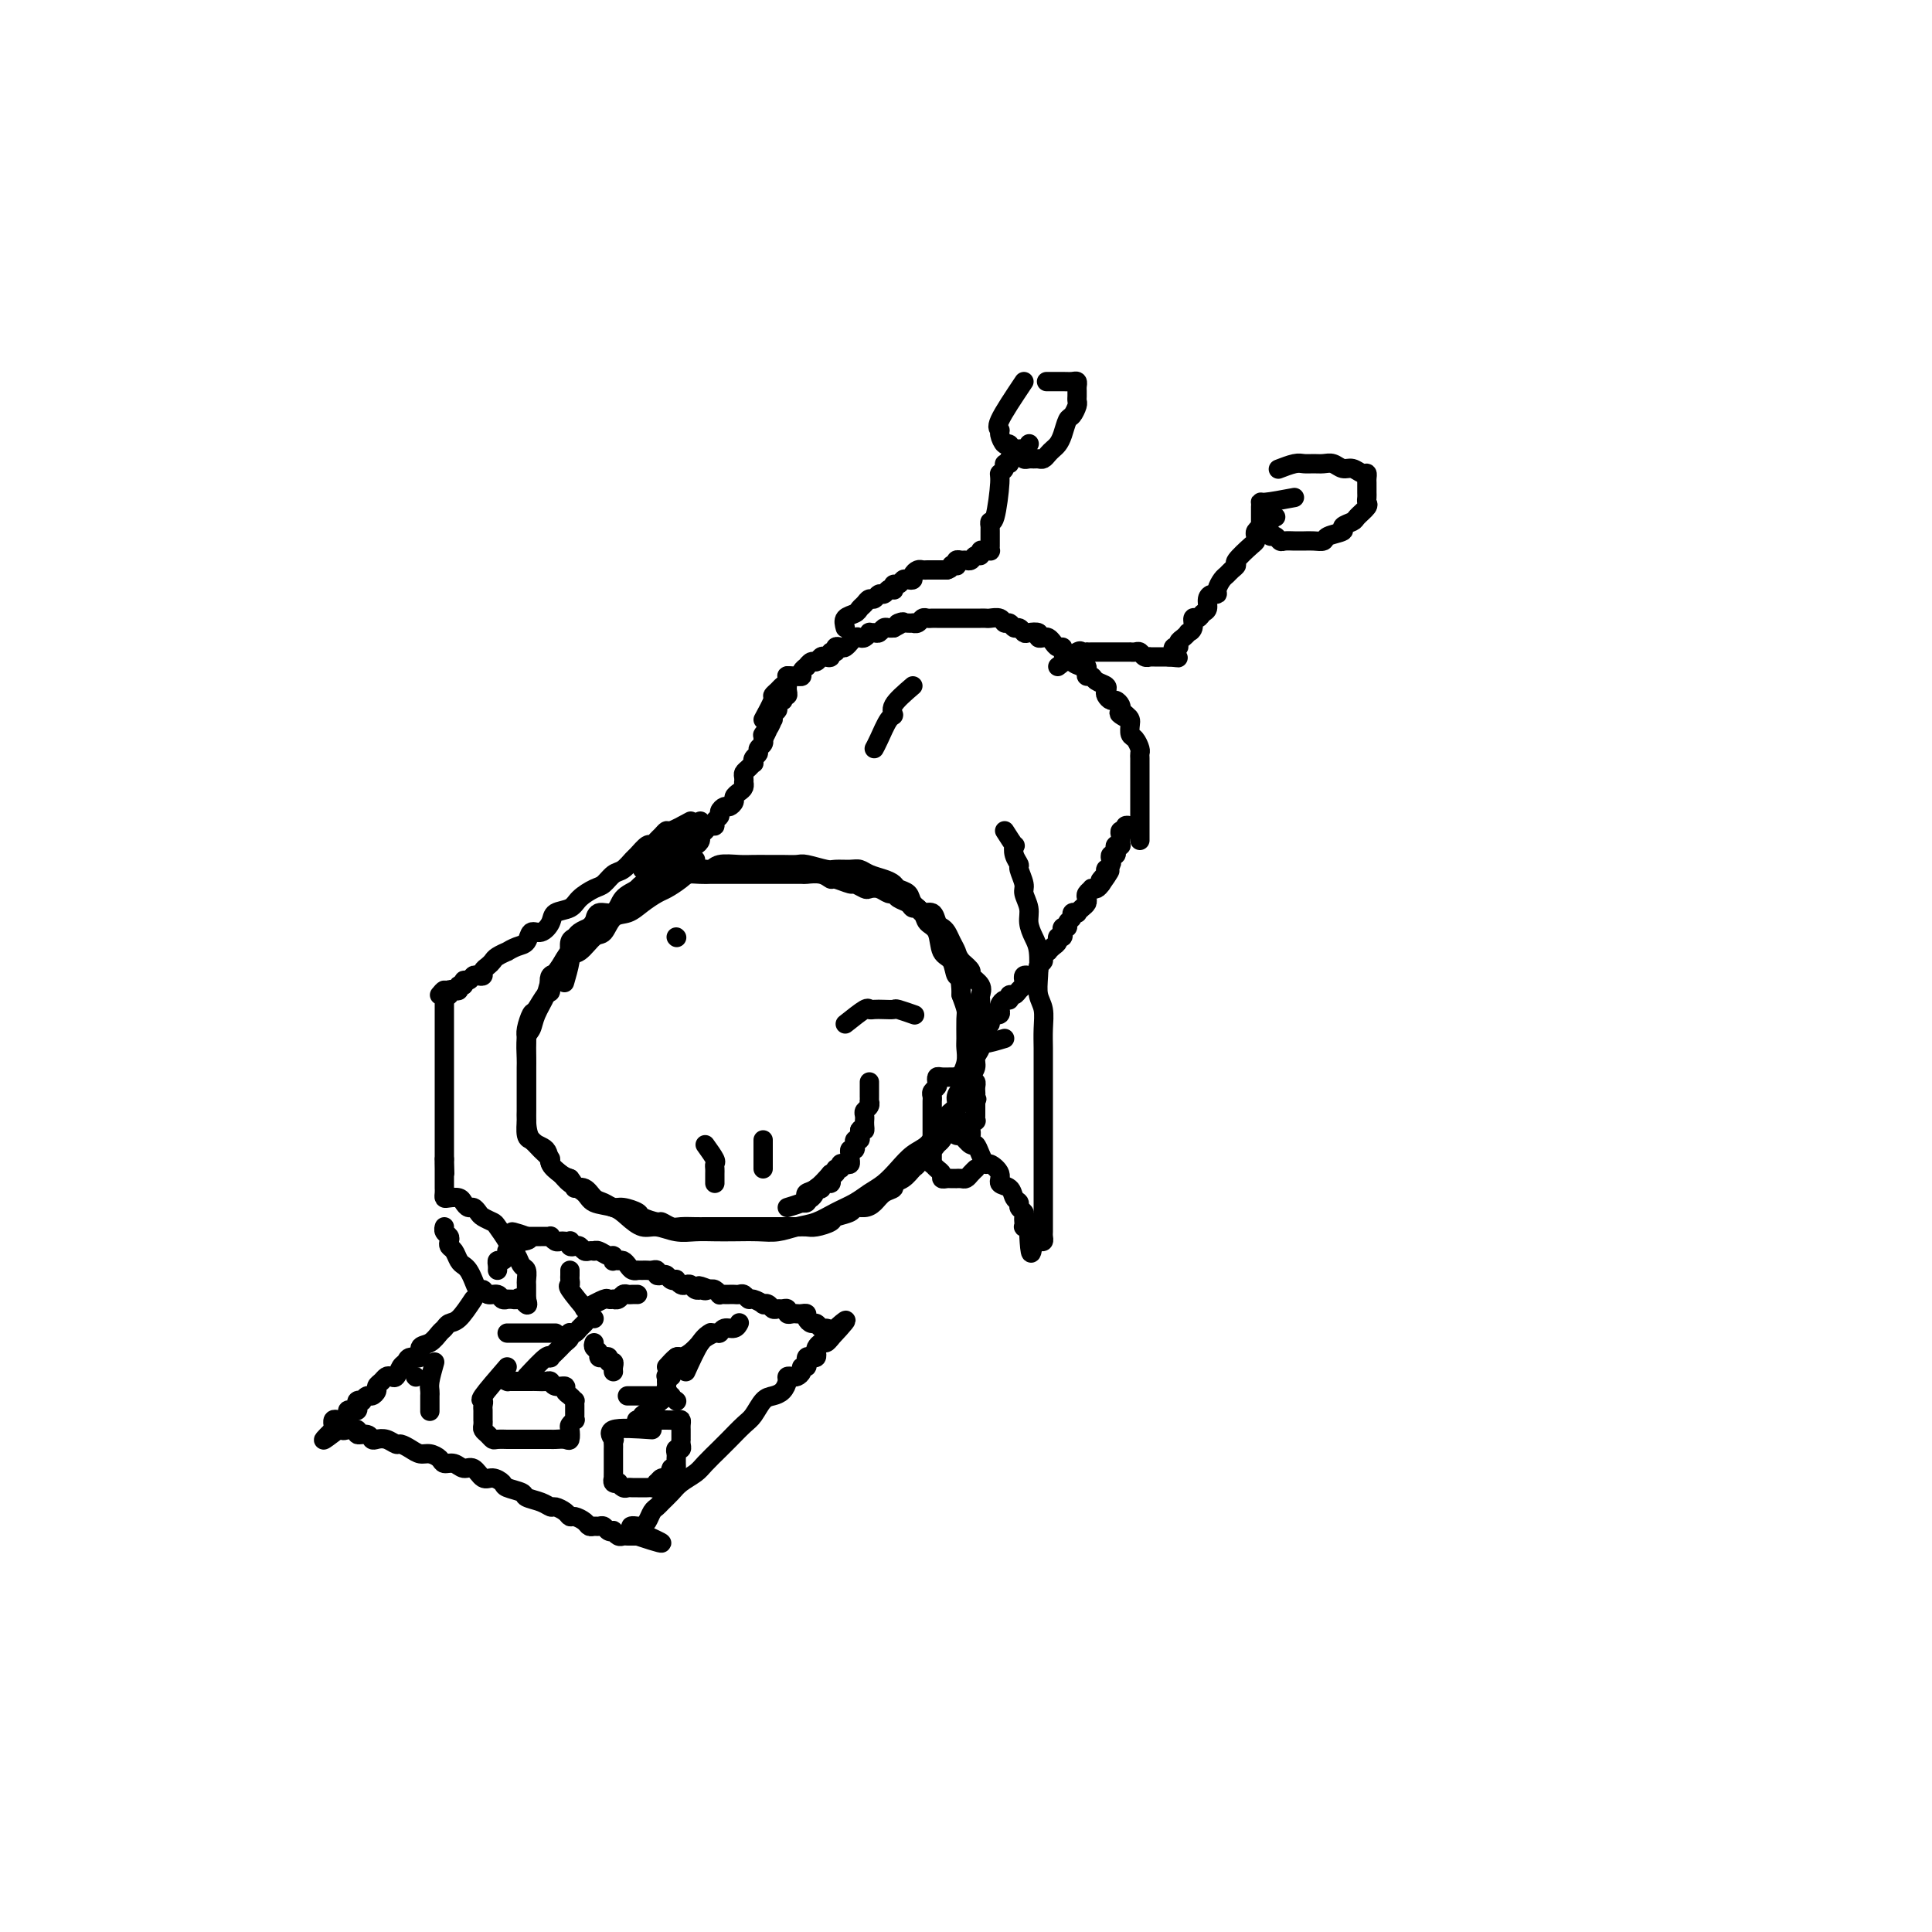 <svg viewBox='0 0 400 400' version='1.1' xmlns='http://www.w3.org/2000/svg' xmlns:xlink='http://www.w3.org/1999/xlink'><g fill='none' stroke='#000000' stroke-width='4' stroke-linecap='round' stroke-linejoin='round'><path d='M144,178c-2.360,0.893 -4.720,1.785 -6,2c-1.280,0.215 -1.482,-0.248 -2,0c-0.518,0.248 -1.354,1.206 -2,2c-0.646,0.794 -1.102,1.423 -2,2c-0.898,0.577 -2.236,1.102 -3,2c-0.764,0.898 -0.953,2.169 -2,3c-1.047,0.831 -2.953,1.223 -4,2c-1.047,0.777 -1.235,1.939 -2,3c-0.765,1.061 -2.107,2.020 -3,3c-0.893,0.980 -1.338,1.982 -2,3c-0.662,1.018 -1.540,2.052 -2,3c-0.460,0.948 -0.501,1.809 -1,3c-0.499,1.191 -1.454,2.713 -2,4c-0.546,1.287 -0.682,2.340 -1,3c-0.318,0.660 -0.817,0.928 -1,2c-0.183,1.072 -0.049,2.949 0,4c0.049,1.051 0.013,1.277 0,2c-0.013,0.723 -0.003,1.945 0,3c0.003,1.055 -0.003,1.944 0,3c0.003,1.056 0.013,2.279 0,3c-0.013,0.721 -0.050,0.942 0,2c0.050,1.058 0.186,2.955 1,4c0.814,1.045 2.305,1.238 3,2c0.695,0.762 0.593,2.092 1,3c0.407,0.908 1.323,1.394 2,2c0.677,0.606 1.115,1.331 2,2c0.885,0.669 2.218,1.283 3,2c0.782,0.717 1.013,1.536 2,2c0.987,0.464 2.732,0.573 4,1c1.268,0.427 2.061,1.172 3,2c0.939,0.828 2.025,1.738 3,2c0.975,0.262 1.837,-0.126 3,0c1.163,0.126 2.625,0.766 4,1c1.375,0.234 2.664,0.064 4,0c1.336,-0.064 2.720,-0.020 4,0c1.280,0.020 2.456,0.017 4,0c1.544,-0.017 3.455,-0.049 5,0c1.545,0.049 2.724,0.179 4,0c1.276,-0.179 2.648,-0.667 4,-1c1.352,-0.333 2.683,-0.511 4,-1c1.317,-0.489 2.621,-1.288 4,-2c1.379,-0.712 2.833,-1.335 4,-2c1.167,-0.665 2.045,-1.371 3,-2c0.955,-0.629 1.985,-1.183 3,-2c1.015,-0.817 2.015,-1.899 3,-3c0.985,-1.101 1.957,-2.220 3,-3c1.043,-0.780 2.159,-1.220 3,-2c0.841,-0.780 1.406,-1.900 2,-3c0.594,-1.100 1.216,-2.181 2,-3c0.784,-0.819 1.731,-1.377 2,-2c0.269,-0.623 -0.138,-1.312 0,-2c0.138,-0.688 0.822,-1.375 1,-2c0.178,-0.625 -0.149,-1.186 0,-2c0.149,-0.814 0.773,-1.880 1,-3c0.227,-1.120 0.058,-2.295 0,-3c-0.058,-0.705 -0.005,-0.942 0,-2c0.005,-1.058 -0.037,-2.939 0,-4c0.037,-1.061 0.153,-1.303 0,-2c-0.153,-0.697 -0.577,-1.848 -1,-3'/><path d='M199,206c-0.041,-4.299 -0.645,-3.546 -1,-4c-0.355,-0.454 -0.461,-2.113 -1,-3c-0.539,-0.887 -1.510,-1.000 -2,-2c-0.490,-1.000 -0.497,-2.888 -1,-4c-0.503,-1.112 -1.501,-1.450 -2,-2c-0.499,-0.550 -0.500,-1.313 -1,-2c-0.500,-0.687 -1.498,-1.297 -2,-2c-0.502,-0.703 -0.508,-1.497 -1,-2c-0.492,-0.503 -1.469,-0.713 -2,-1c-0.531,-0.287 -0.616,-0.651 -1,-1c-0.384,-0.349 -1.066,-0.682 -2,-1c-0.934,-0.318 -2.121,-0.620 -3,-1c-0.879,-0.380 -1.451,-0.838 -2,-1c-0.549,-0.162 -1.077,-0.029 -2,0c-0.923,0.029 -2.242,-0.045 -3,0c-0.758,0.045 -0.954,0.208 -2,0c-1.046,-0.208 -2.941,-0.788 -4,-1c-1.059,-0.212 -1.283,-0.057 -2,0c-0.717,0.057 -1.929,0.014 -3,0c-1.071,-0.014 -2.001,0.000 -3,0c-0.999,-0.000 -2.066,-0.016 -3,0c-0.934,0.016 -1.733,0.062 -3,0c-1.267,-0.062 -3.001,-0.234 -4,0c-0.999,0.234 -1.264,0.874 -2,1c-0.736,0.126 -1.943,-0.262 -3,0c-1.057,0.262 -1.962,1.174 -3,2c-1.038,0.826 -2.207,1.567 -3,2c-0.793,0.433 -1.210,0.558 -2,1c-0.790,0.442 -1.954,1.201 -3,2c-1.046,0.799 -1.974,1.637 -3,2c-1.026,0.363 -2.149,0.252 -3,1c-0.851,0.748 -1.430,2.355 -2,3c-0.570,0.645 -1.131,0.328 -2,1c-0.869,0.672 -2.047,2.335 -3,3c-0.953,0.665 -1.683,0.333 -2,1c-0.317,0.667 -0.221,2.333 -1,3c-0.779,0.667 -2.432,0.334 -3,1c-0.568,0.666 -0.051,2.332 0,3c0.051,0.668 -0.365,0.339 -1,1c-0.635,0.661 -1.491,2.313 -2,3c-0.509,0.687 -0.672,0.411 -1,1c-0.328,0.589 -0.820,2.045 -1,3c-0.180,0.955 -0.048,1.411 0,2c0.048,0.589 0.013,1.312 0,2c-0.013,0.688 -0.003,1.340 0,2c0.003,0.660 0.001,1.328 0,2c-0.001,0.672 -0.000,1.348 0,2c0.000,0.652 -0.000,1.279 0,2c0.000,0.721 0.000,1.535 0,2c-0.000,0.465 -0.001,0.580 0,1c0.001,0.420 0.003,1.145 0,2c-0.003,0.855 -0.013,1.839 0,2c0.013,0.161 0.048,-0.500 0,0c-0.048,0.500 -0.181,2.162 0,3c0.181,0.838 0.674,0.854 1,1c0.326,0.146 0.486,0.424 1,1c0.514,0.576 1.384,1.450 2,2c0.616,0.550 0.980,0.776 1,1c0.020,0.224 -0.302,0.445 0,1c0.302,0.555 1.229,1.444 2,2c0.771,0.556 1.385,0.778 2,1'/><path d='M118,244c1.523,1.875 0.831,2.061 1,2c0.169,-0.061 1.199,-0.371 2,0c0.801,0.371 1.375,1.423 2,2c0.625,0.577 1.303,0.679 2,1c0.697,0.321 1.413,0.861 2,1c0.587,0.139 1.045,-0.121 2,0c0.955,0.121 2.406,0.625 3,1c0.594,0.375 0.332,0.622 1,1c0.668,0.378 2.266,0.886 3,1c0.734,0.114 0.606,-0.166 1,0c0.394,0.166 1.312,0.776 2,1c0.688,0.224 1.146,0.060 2,0c0.854,-0.060 2.105,-0.016 3,0c0.895,0.016 1.433,0.004 2,0c0.567,-0.004 1.162,-0.001 2,0c0.838,0.001 1.919,0.000 3,0c1.081,-0.000 2.162,-0.000 3,0c0.838,0.000 1.432,0.000 2,0c0.568,-0.000 1.111,-0.000 2,0c0.889,0.000 2.124,0.001 3,0c0.876,-0.001 1.395,-0.003 2,0c0.605,0.003 1.298,0.012 2,0c0.702,-0.012 1.414,-0.044 2,0c0.586,0.044 1.045,0.166 2,0c0.955,-0.166 2.405,-0.618 3,-1c0.595,-0.382 0.333,-0.693 1,-1c0.667,-0.307 2.261,-0.611 3,-1c0.739,-0.389 0.623,-0.864 1,-1c0.377,-0.136 1.248,0.065 2,0c0.752,-0.065 1.384,-0.398 2,-1c0.616,-0.602 1.215,-1.475 2,-2c0.785,-0.525 1.755,-0.703 2,-1c0.245,-0.297 -0.234,-0.713 0,-1c0.234,-0.287 1.180,-0.444 2,-1c0.820,-0.556 1.515,-1.511 2,-2c0.485,-0.489 0.760,-0.512 1,-1c0.240,-0.488 0.446,-1.443 1,-2c0.554,-0.557 1.458,-0.718 2,-1c0.542,-0.282 0.724,-0.687 1,-1c0.276,-0.313 0.648,-0.534 1,-1c0.352,-0.466 0.686,-1.175 1,-2c0.314,-0.825 0.609,-1.764 1,-2c0.391,-0.236 0.879,0.232 1,0c0.121,-0.232 -0.126,-1.164 0,-2c0.126,-0.836 0.626,-1.575 1,-2c0.374,-0.425 0.621,-0.537 1,-1c0.379,-0.463 0.890,-1.278 1,-2c0.110,-0.722 -0.181,-1.349 0,-2c0.181,-0.651 0.833,-1.324 1,-2c0.167,-0.676 -0.151,-1.354 0,-2c0.151,-0.646 0.773,-1.261 1,-2c0.227,-0.739 0.061,-1.602 0,-2c-0.061,-0.398 -0.017,-0.329 0,-1c0.017,-0.671 0.007,-2.080 0,-3c-0.007,-0.920 -0.010,-1.350 0,-2c0.010,-0.650 0.032,-1.521 0,-2c-0.032,-0.479 -0.119,-0.565 0,-1c0.119,-0.435 0.444,-1.220 0,-2c-0.444,-0.780 -1.658,-1.556 -2,-2c-0.342,-0.444 0.188,-0.555 0,-1c-0.188,-0.445 -1.094,-1.222 -2,-2'/><path d='M199,199c-0.798,-1.134 -0.791,-1.468 -1,-2c-0.209,-0.532 -0.632,-1.261 -1,-2c-0.368,-0.739 -0.680,-1.489 -1,-2c-0.320,-0.511 -0.649,-0.782 -1,-1c-0.351,-0.218 -0.724,-0.383 -1,-1c-0.276,-0.617 -0.454,-1.685 -1,-2c-0.546,-0.315 -1.459,0.123 -2,0c-0.541,-0.123 -0.708,-0.808 -1,-1c-0.292,-0.192 -0.707,0.107 -1,0c-0.293,-0.107 -0.462,-0.621 -1,-1c-0.538,-0.379 -1.443,-0.624 -2,-1c-0.557,-0.376 -0.764,-0.884 -1,-1c-0.236,-0.116 -0.501,0.161 -1,0c-0.499,-0.161 -1.231,-0.760 -2,-1c-0.769,-0.240 -1.576,-0.121 -2,0c-0.424,0.121 -0.466,0.244 -1,0c-0.534,-0.244 -1.559,-0.854 -2,-1c-0.441,-0.146 -0.297,0.171 -1,0c-0.703,-0.171 -2.252,-0.830 -3,-1c-0.748,-0.170 -0.695,0.151 -1,0c-0.305,-0.151 -0.968,-0.772 -2,-1c-1.032,-0.228 -2.434,-0.061 -3,0c-0.566,0.061 -0.297,0.016 -1,0c-0.703,-0.016 -2.377,-0.004 -3,0c-0.623,0.004 -0.196,0.001 -1,0c-0.804,-0.001 -2.838,-0.000 -4,0c-1.162,0.000 -1.452,0.000 -2,0c-0.548,-0.000 -1.353,0.000 -2,0c-0.647,-0.000 -1.136,-0.001 -2,0c-0.864,0.001 -2.103,0.003 -3,0c-0.897,-0.003 -1.453,-0.012 -2,0c-0.547,0.012 -1.086,0.046 -2,0c-0.914,-0.046 -2.202,-0.172 -3,0c-0.798,0.172 -1.106,0.642 -2,1c-0.894,0.358 -2.375,0.605 -3,1c-0.625,0.395 -0.393,0.937 -1,1c-0.607,0.063 -2.054,-0.353 -3,0c-0.946,0.353 -1.391,1.474 -2,2c-0.609,0.526 -1.380,0.455 -2,1c-0.620,0.545 -1.087,1.704 -2,2c-0.913,0.296 -2.272,-0.271 -3,0c-0.728,0.271 -0.826,1.381 -1,2c-0.174,0.619 -0.425,0.748 -1,1c-0.575,0.252 -1.475,0.627 -2,1c-0.525,0.373 -0.676,0.745 -1,1c-0.324,0.255 -0.823,0.395 -1,1c-0.177,0.605 -0.034,1.676 0,2c0.034,0.324 -0.043,-0.099 0,0c0.043,0.099 0.204,0.719 0,2c-0.204,1.281 -0.773,3.223 -1,4c-0.227,0.777 -0.114,0.388 0,0'/><path d='M158,236c0.000,2.000 0.000,4.000 0,5c0.000,1.000 0.000,1.000 0,1c0.000,0.000 0.000,0.000 0,0'/><path d='M146,237c0.845,1.179 1.691,2.357 2,3c0.309,0.643 0.083,0.750 0,1c-0.083,0.250 -0.022,0.641 0,1c0.022,0.359 0.006,0.684 0,1c-0.006,0.316 -0.002,0.624 0,1c0.002,0.376 0.000,0.822 0,1c-0.000,0.178 -0.000,0.089 0,0'/><path d='M163,250c2.032,-0.621 4.064,-1.242 5,-2c0.936,-0.758 0.776,-1.652 1,-2c0.224,-0.348 0.831,-0.148 1,0c0.169,0.148 -0.099,0.246 0,0c0.099,-0.246 0.567,-0.835 1,-1c0.433,-0.165 0.833,0.095 1,0c0.167,-0.095 0.101,-0.546 0,-1c-0.101,-0.454 -0.238,-0.910 0,-1c0.238,-0.090 0.851,0.186 1,0c0.149,-0.186 -0.167,-0.834 0,-1c0.167,-0.166 0.815,0.149 1,0c0.185,-0.149 -0.094,-0.760 0,-1c0.094,-0.240 0.560,-0.107 1,0c0.440,0.107 0.854,0.187 1,0c0.146,-0.187 0.025,-0.643 0,-1c-0.025,-0.357 0.046,-0.616 0,-1c-0.046,-0.384 -0.210,-0.891 0,-1c0.210,-0.109 0.792,0.182 1,0c0.208,-0.182 0.042,-0.836 0,-1c-0.042,-0.164 0.041,0.163 0,0c-0.041,-0.163 -0.207,-0.817 0,-1c0.207,-0.183 0.786,0.105 1,0c0.214,-0.105 0.061,-0.601 0,-1c-0.061,-0.399 -0.031,-0.699 0,-1'/><path d='M178,234c0.536,-0.885 0.876,-0.096 1,0c0.124,0.096 0.032,-0.499 0,-1c-0.032,-0.501 -0.005,-0.907 0,-1c0.005,-0.093 -0.013,0.129 0,0c0.013,-0.129 0.056,-0.608 0,-1c-0.056,-0.392 -0.211,-0.696 0,-1c0.211,-0.304 0.789,-0.606 1,-1c0.211,-0.394 0.057,-0.879 0,-1c-0.057,-0.121 -0.015,0.121 0,0c0.015,-0.121 0.004,-0.607 0,-1c-0.004,-0.393 -0.001,-0.693 0,-1c0.001,-0.307 0.000,-0.621 0,-1c-0.000,-0.379 -0.000,-0.823 0,-1c0.000,-0.177 0.000,-0.089 0,0'/><path d='M175,212c1.596,-1.268 3.191,-2.536 4,-3c0.809,-0.464 0.830,-0.125 1,0c0.170,0.125 0.487,0.037 1,0c0.513,-0.037 1.220,-0.024 2,0c0.780,0.024 1.632,0.058 2,0c0.368,-0.058 0.253,-0.208 1,0c0.747,0.208 2.356,0.774 3,1c0.644,0.226 0.322,0.113 0,0'/><path d='M127,189c2.130,-2.137 4.260,-4.274 5,-5c0.740,-0.726 0.091,-0.041 0,0c-0.091,0.041 0.375,-0.563 1,-1c0.625,-0.437 1.410,-0.709 2,-1c0.590,-0.291 0.984,-0.603 1,-1c0.016,-0.397 -0.347,-0.880 0,-1c0.347,-0.120 1.402,0.123 2,0c0.598,-0.123 0.738,-0.611 1,-1c0.262,-0.389 0.647,-0.678 1,-1c0.353,-0.322 0.673,-0.678 1,-1c0.327,-0.322 0.661,-0.611 1,-1c0.339,-0.389 0.682,-0.877 1,-1c0.318,-0.123 0.610,0.121 1,0c0.390,-0.121 0.879,-0.606 1,-1c0.121,-0.394 -0.126,-0.697 0,-1c0.126,-0.303 0.626,-0.606 1,-1c0.374,-0.394 0.621,-0.879 1,-1c0.379,-0.121 0.889,0.121 1,0c0.111,-0.121 -0.178,-0.606 0,-1c0.178,-0.394 0.822,-0.697 1,-1c0.178,-0.303 -0.111,-0.606 0,-1c0.111,-0.394 0.621,-0.879 1,-1c0.379,-0.121 0.627,0.123 1,0c0.373,-0.123 0.870,-0.611 1,-1c0.130,-0.389 -0.109,-0.678 0,-1c0.109,-0.322 0.565,-0.678 1,-1c0.435,-0.322 0.848,-0.611 1,-1c0.152,-0.389 0.044,-0.877 0,-1c-0.044,-0.123 -0.022,0.121 0,0c0.022,-0.121 0.045,-0.606 0,-1c-0.045,-0.394 -0.157,-0.697 0,-1c0.157,-0.303 0.582,-0.606 1,-1c0.418,-0.394 0.829,-0.879 1,-1c0.171,-0.121 0.102,0.123 0,0c-0.102,-0.123 -0.238,-0.611 0,-1c0.238,-0.389 0.848,-0.679 1,-1c0.152,-0.321 -0.155,-0.674 0,-1c0.155,-0.326 0.773,-0.626 1,-1c0.227,-0.374 0.065,-0.821 0,-1c-0.065,-0.179 -0.032,-0.089 0,0'/><path d='M158,153c1.966,-3.448 0.382,-1.568 0,-1c-0.382,0.568 0.438,-0.177 1,-1c0.562,-0.823 0.868,-1.726 1,-2c0.132,-0.274 0.092,0.080 0,0c-0.092,-0.080 -0.235,-0.595 0,-1c0.235,-0.405 0.846,-0.701 1,-1c0.154,-0.299 -0.151,-0.601 0,-1c0.151,-0.399 0.758,-0.894 1,-1c0.242,-0.106 0.117,0.178 0,0c-0.117,-0.178 -0.228,-0.817 0,-1c0.228,-0.183 0.793,0.092 1,0c0.207,-0.092 0.056,-0.550 0,-1c-0.056,-0.450 -0.016,-0.891 0,-1c0.016,-0.109 0.007,0.114 0,0c-0.007,-0.114 -0.012,-0.567 0,-1c0.012,-0.433 0.042,-0.848 0,-1c-0.042,-0.152 -0.156,-0.041 0,0c0.156,0.041 0.580,0.011 1,0c0.420,-0.011 0.834,-0.003 1,0c0.166,0.003 0.083,0.002 0,0'/><path d='M208,215c-1.667,0.500 -3.333,1.000 -4,1c-0.667,0.000 -0.333,-0.500 0,-1'/><path d='M204,215c-0.623,0.048 -0.182,0.168 0,0c0.182,-0.168 0.105,-0.623 0,-1c-0.105,-0.377 -0.239,-0.676 0,-1c0.239,-0.324 0.853,-0.675 1,-1c0.147,-0.325 -0.171,-0.626 0,-1c0.171,-0.374 0.830,-0.821 1,-1c0.170,-0.179 -0.148,-0.091 0,0c0.148,0.091 0.762,0.183 1,0c0.238,-0.183 0.102,-0.641 0,-1c-0.102,-0.359 -0.168,-0.617 0,-1c0.168,-0.383 0.570,-0.890 1,-1c0.430,-0.110 0.890,0.178 1,0c0.110,-0.178 -0.128,-0.821 0,-1c0.128,-0.179 0.622,0.106 1,0c0.378,-0.106 0.640,-0.603 1,-1c0.360,-0.397 0.817,-0.694 1,-1c0.183,-0.306 0.092,-0.621 0,-1c-0.092,-0.379 -0.183,-0.823 0,-1c0.183,-0.177 0.642,-0.089 1,0c0.358,0.089 0.617,0.179 1,0c0.383,-0.179 0.891,-0.626 1,-1c0.109,-0.374 -0.182,-0.674 0,-1c0.182,-0.326 0.836,-0.679 1,-1c0.164,-0.321 -0.162,-0.611 0,-1c0.162,-0.389 0.813,-0.879 1,-1c0.187,-0.121 -0.090,0.126 0,0c0.090,-0.126 0.546,-0.626 1,-1c0.454,-0.374 0.907,-0.621 1,-1c0.093,-0.379 -0.172,-0.890 0,-1c0.172,-0.110 0.782,0.182 1,0c0.218,-0.182 0.043,-0.836 0,-1c-0.043,-0.164 0.045,0.164 0,0c-0.045,-0.164 -0.223,-0.818 0,-1c0.223,-0.182 0.848,0.109 1,0c0.152,-0.109 -0.170,-0.617 0,-1c0.170,-0.383 0.833,-0.642 1,-1c0.167,-0.358 -0.162,-0.817 0,-1c0.162,-0.183 0.814,-0.091 1,0c0.186,0.091 -0.095,0.179 0,0c0.095,-0.179 0.565,-0.626 1,-1c0.435,-0.374 0.834,-0.675 1,-1c0.166,-0.325 0.100,-0.675 0,-1c-0.100,-0.325 -0.234,-0.626 0,-1c0.234,-0.374 0.836,-0.822 1,-1c0.164,-0.178 -0.110,-0.086 0,0c0.110,0.086 0.603,0.168 1,0c0.397,-0.168 0.699,-0.584 1,-1'/><path d='M228,183c3.652,-5.132 0.781,-1.963 0,-1c-0.781,0.963 0.526,-0.281 1,-1c0.474,-0.719 0.113,-0.913 0,-1c-0.113,-0.087 0.021,-0.066 0,0c-0.021,0.066 -0.198,0.176 0,0c0.198,-0.176 0.771,-0.638 1,-1c0.229,-0.362 0.113,-0.622 0,-1c-0.113,-0.378 -0.223,-0.872 0,-1c0.223,-0.128 0.778,0.110 1,0c0.222,-0.110 0.112,-0.568 0,-1c-0.112,-0.432 -0.226,-0.836 0,-1c0.226,-0.164 0.791,-0.086 1,0c0.209,0.086 0.060,0.182 0,0c-0.060,-0.182 -0.031,-0.641 0,-1c0.031,-0.359 0.065,-0.618 0,-1c-0.065,-0.382 -0.227,-0.887 0,-1c0.227,-0.113 0.844,0.166 1,0c0.156,-0.166 -0.150,-0.775 0,-1c0.150,-0.225 0.757,-0.064 1,0c0.243,0.064 0.121,0.032 0,0'/><path d='M158,149c0.870,-1.601 1.740,-3.202 2,-4c0.260,-0.798 -0.089,-0.792 0,-1c0.089,-0.208 0.615,-0.630 1,-1c0.385,-0.370 0.628,-0.688 1,-1c0.372,-0.312 0.874,-0.619 1,-1c0.126,-0.381 -0.125,-0.837 0,-1c0.125,-0.163 0.626,-0.034 1,0c0.374,0.034 0.621,-0.028 1,0c0.379,0.028 0.889,0.147 1,0c0.111,-0.147 -0.178,-0.560 0,-1c0.178,-0.440 0.821,-0.906 1,-1c0.179,-0.094 -0.107,0.185 0,0c0.107,-0.185 0.607,-0.833 1,-1c0.393,-0.167 0.679,0.147 1,0c0.321,-0.147 0.679,-0.756 1,-1c0.321,-0.244 0.607,-0.122 1,0c0.393,0.122 0.893,0.243 1,0c0.107,-0.243 -0.179,-0.849 0,-1c0.179,-0.151 0.822,0.152 1,0c0.178,-0.152 -0.111,-0.758 0,-1c0.111,-0.242 0.621,-0.121 1,0c0.379,0.121 0.626,0.242 1,0c0.374,-0.242 0.873,-0.849 1,-1c0.127,-0.151 -0.120,0.152 0,0c0.120,-0.152 0.606,-0.759 1,-1c0.394,-0.241 0.697,-0.118 1,0c0.303,0.118 0.606,0.229 1,0c0.394,-0.229 0.879,-0.797 1,-1c0.121,-0.203 -0.123,-0.040 0,0c0.123,0.040 0.611,-0.042 1,0c0.389,0.042 0.679,0.207 1,0c0.321,-0.207 0.674,-0.788 1,-1c0.326,-0.212 0.626,-0.057 1,0c0.374,0.057 0.821,0.016 1,0c0.179,-0.016 0.089,-0.008 0,0'/><path d='M185,130c3.426,-1.774 1.492,-1.208 1,-1c-0.492,0.208 0.460,0.057 1,0c0.540,-0.057 0.670,-0.019 1,0c0.330,0.019 0.862,0.019 1,0c0.138,-0.019 -0.118,-0.058 0,0c0.118,0.058 0.610,0.212 1,0c0.390,-0.212 0.678,-0.789 1,-1c0.322,-0.211 0.678,-0.057 1,0c0.322,0.057 0.611,0.015 1,0c0.389,-0.015 0.877,-0.004 1,0c0.123,0.004 -0.121,0.001 0,0c0.121,-0.001 0.606,-0.000 1,0c0.394,0.000 0.697,0.000 1,0c0.303,-0.000 0.606,-0.000 1,0c0.394,0.000 0.879,0.000 1,0c0.121,-0.000 -0.123,0.000 0,0c0.123,-0.000 0.611,-0.000 1,0c0.389,0.000 0.678,0.000 1,0c0.322,-0.000 0.678,-0.000 1,0c0.322,0.000 0.610,0.000 1,0c0.390,-0.000 0.882,-0.001 1,0c0.118,0.001 -0.137,0.004 0,0c0.137,-0.004 0.667,-0.016 1,0c0.333,0.016 0.471,0.061 1,0c0.529,-0.061 1.451,-0.228 2,0c0.549,0.228 0.725,0.849 1,1c0.275,0.151 0.650,-0.170 1,0c0.350,0.170 0.676,0.829 1,1c0.324,0.171 0.646,-0.147 1,0c0.354,0.147 0.739,0.757 1,1c0.261,0.243 0.399,0.117 1,0c0.601,-0.117 1.667,-0.225 2,0c0.333,0.225 -0.066,0.782 0,1c0.066,0.218 0.596,0.096 1,0c0.404,-0.096 0.682,-0.167 1,0c0.318,0.167 0.676,0.570 1,1c0.324,0.430 0.613,0.885 1,1c0.387,0.115 0.873,-0.110 1,0c0.127,0.110 -0.103,0.555 0,1c0.103,0.445 0.539,0.889 1,1c0.461,0.111 0.947,-0.111 1,0c0.053,0.111 -0.326,0.556 0,1c0.326,0.444 1.359,0.889 2,1c0.641,0.111 0.892,-0.111 1,0c0.108,0.111 0.075,0.554 0,1c-0.075,0.446 -0.192,0.893 0,1c0.192,0.107 0.692,-0.126 1,0c0.308,0.126 0.425,0.612 1,1c0.575,0.388 1.607,0.677 2,1c0.393,0.323 0.148,0.678 0,1c-0.148,0.322 -0.197,0.611 0,1c0.197,0.389 0.640,0.877 1,1c0.360,0.123 0.635,-0.121 1,0c0.365,0.121 0.818,0.606 1,1c0.182,0.394 0.091,0.697 0,1'/><path d='M232,147c3.823,3.180 0.880,1.630 0,1c-0.880,-0.630 0.303,-0.338 1,0c0.697,0.338 0.909,0.724 1,1c0.091,0.276 0.063,0.441 0,1c-0.063,0.559 -0.160,1.511 0,2c0.160,0.489 0.579,0.513 1,1c0.421,0.487 0.845,1.436 1,2c0.155,0.564 0.042,0.743 0,1c-0.042,0.257 -0.011,0.592 0,1c0.011,0.408 0.003,0.888 0,1c-0.003,0.112 -0.001,-0.142 0,0c0.001,0.142 0.000,0.682 0,1c-0.000,0.318 -0.000,0.414 0,1c0.000,0.586 0.000,1.663 0,2c-0.000,0.337 -0.000,-0.065 0,0c0.000,0.065 0.000,0.596 0,1c-0.000,0.404 -0.000,0.682 0,1c0.000,0.318 0.000,0.676 0,1c-0.000,0.324 -0.000,0.615 0,1c0.000,0.385 0.000,0.864 0,1c-0.000,0.136 -0.000,-0.069 0,0c0.000,0.069 0.000,0.414 0,1c-0.000,0.586 -0.000,1.414 0,2c0.000,0.586 0.000,0.931 0,1c-0.000,0.069 -0.000,-0.139 0,0c0.000,0.139 0.000,0.625 0,1c-0.000,0.375 -0.000,0.639 0,1c0.000,0.361 0.000,0.817 0,1c-0.000,0.183 -0.000,0.091 0,0'/><path d='M208,172c0.837,1.313 1.673,2.626 2,3c0.327,0.374 0.144,-0.191 0,0c-0.144,0.191 -0.250,1.138 0,2c0.250,0.862 0.856,1.637 1,2c0.144,0.363 -0.172,0.312 0,1c0.172,0.688 0.834,2.113 1,3c0.166,0.887 -0.162,1.236 0,2c0.162,0.764 0.814,1.943 1,3c0.186,1.057 -0.095,1.991 0,3c0.095,1.009 0.565,2.093 1,3c0.435,0.907 0.835,1.638 1,3c0.165,1.362 0.097,3.355 0,5c-0.097,1.645 -0.222,2.943 0,4c0.222,1.057 0.792,1.872 1,3c0.208,1.128 0.056,2.570 0,4c-0.056,1.430 -0.015,2.847 0,4c0.015,1.153 0.004,2.042 0,3c-0.004,0.958 -0.001,1.985 0,3c0.001,1.015 0.000,2.017 0,3c-0.000,0.983 -0.000,1.948 0,3c0.000,1.052 0.000,2.192 0,3c-0.000,0.808 -0.000,1.284 0,2c0.000,0.716 0.000,1.672 0,3c-0.000,1.328 -0.000,3.027 0,4c0.000,0.973 -0.000,1.220 0,2c0.000,0.780 0.000,2.093 0,3c-0.000,0.907 -0.000,1.409 0,2c0.000,0.591 0.000,1.272 0,2c-0.000,0.728 -0.000,1.504 0,2c0.000,0.496 0.001,0.711 0,1c-0.001,0.289 -0.003,0.652 0,1c0.003,0.348 0.011,0.683 0,1c-0.011,0.317 -0.042,0.618 0,1c0.042,0.382 0.155,0.845 0,1c-0.155,0.155 -0.580,0.003 -1,0c-0.420,-0.003 -0.834,0.142 -1,0c-0.166,-0.142 -0.083,-0.571 0,-1'/><path d='M214,256c-0.552,7.104 -0.932,1.365 -1,-1c-0.068,-2.365 0.178,-1.355 0,-1c-0.178,0.355 -0.779,0.054 -1,0c-0.221,-0.054 -0.063,0.140 0,0c0.063,-0.140 0.032,-0.615 0,-1c-0.032,-0.385 -0.064,-0.679 0,-1c0.064,-0.321 0.226,-0.667 0,-1c-0.226,-0.333 -0.839,-0.652 -1,-1c-0.161,-0.348 0.130,-0.726 0,-1c-0.130,-0.274 -0.683,-0.446 -1,-1c-0.317,-0.554 -0.400,-1.492 -1,-2c-0.600,-0.508 -1.719,-0.586 -2,-1c-0.281,-0.414 0.275,-1.162 0,-2c-0.275,-0.838 -1.382,-1.764 -2,-2c-0.618,-0.236 -0.746,0.217 -1,0c-0.254,-0.217 -0.632,-1.105 -1,-2c-0.368,-0.895 -0.725,-1.799 -1,-2c-0.275,-0.201 -0.470,0.299 -1,0c-0.530,-0.299 -1.397,-1.397 -2,-2c-0.603,-0.603 -0.942,-0.713 -1,-1c-0.058,-0.287 0.166,-0.753 0,-1c-0.166,-0.247 -0.721,-0.276 -1,0c-0.279,0.276 -0.282,0.858 0,1c0.282,0.142 0.850,-0.157 1,0c0.150,0.157 -0.118,0.771 0,1c0.118,0.229 0.620,0.073 1,0c0.380,-0.073 0.637,-0.062 1,0c0.363,0.062 0.833,0.174 1,0c0.167,-0.174 0.031,-0.634 0,-1c-0.031,-0.366 0.044,-0.637 0,-1c-0.044,-0.363 -0.208,-0.818 0,-1c0.208,-0.182 0.788,-0.090 1,0c0.212,0.090 0.057,0.179 0,0c-0.057,-0.179 -0.015,-0.625 0,-1c0.015,-0.375 0.004,-0.678 0,-1c-0.004,-0.322 -0.001,-0.663 0,-1c0.001,-0.337 0.001,-0.668 0,-1'/><path d='M202,228c0.464,-1.035 0.125,-0.124 0,0c-0.125,0.124 -0.037,-0.541 0,-1c0.037,-0.459 0.021,-0.712 0,-1c-0.021,-0.288 -0.047,-0.612 0,-1c0.047,-0.388 0.166,-0.840 0,-1c-0.166,-0.160 -0.618,-0.029 -1,0c-0.382,0.029 -0.693,-0.045 -1,0c-0.307,0.045 -0.611,0.208 -1,0c-0.389,-0.208 -0.864,-0.789 -1,-1c-0.136,-0.211 0.069,-0.054 0,0c-0.069,0.054 -0.410,0.003 -1,0c-0.590,-0.003 -1.430,0.041 -2,0c-0.570,-0.041 -0.871,-0.166 -1,0c-0.129,0.166 -0.087,0.622 0,1c0.087,0.378 0.220,0.679 0,1c-0.220,0.321 -0.791,0.663 -1,1c-0.209,0.337 -0.056,0.667 0,1c0.056,0.333 0.015,0.667 0,1c-0.015,0.333 -0.004,0.666 0,1c0.004,0.334 0.001,0.671 0,1c-0.001,0.329 -0.000,0.651 0,1c0.000,0.349 0.000,0.725 0,1c-0.000,0.275 -0.000,0.450 0,1c0.000,0.550 0.000,1.475 0,2c-0.000,0.525 -0.000,0.651 0,1c0.000,0.349 0.000,0.921 0,1c-0.000,0.079 -0.001,-0.333 0,0c0.001,0.333 0.003,1.413 0,2c-0.003,0.587 -0.011,0.682 0,1c0.011,0.318 0.041,0.860 0,1c-0.041,0.140 -0.151,-0.120 0,0c0.151,0.120 0.565,0.621 1,1c0.435,0.379 0.891,0.638 1,1c0.109,0.362 -0.129,0.829 0,1c0.129,0.171 0.626,0.046 1,0c0.374,-0.046 0.625,-0.011 1,0c0.375,0.011 0.874,0.000 1,0c0.126,-0.000 -0.120,0.010 0,0c0.120,-0.010 0.607,-0.041 1,0c0.393,0.041 0.693,0.155 1,0c0.307,-0.155 0.621,-0.580 1,-1c0.379,-0.420 0.823,-0.834 1,-1c0.177,-0.166 0.089,-0.083 0,0'/><path d='M145,170c-1.579,1.147 -3.158,2.293 -4,3c-0.842,0.707 -0.946,0.974 -1,1c-0.054,0.026 -0.057,-0.190 0,0c0.057,0.190 0.174,0.787 0,1c-0.174,0.213 -0.639,0.042 -1,0c-0.361,-0.042 -0.619,0.045 -1,0c-0.381,-0.045 -0.886,-0.222 -1,0c-0.114,0.222 0.161,0.843 0,1c-0.161,0.157 -0.760,-0.150 -1,0c-0.240,0.150 -0.121,0.757 0,1c0.121,0.243 0.242,0.120 0,0c-0.242,-0.120 -0.849,-0.239 -1,0c-0.151,0.239 0.152,0.835 0,1c-0.152,0.165 -0.759,-0.099 -1,0c-0.241,0.099 -0.116,0.563 0,1c0.116,0.437 0.224,0.849 0,1c-0.224,0.151 -0.778,0.043 -1,0c-0.222,-0.043 -0.111,-0.022 0,0'/><path d='M143,170c-1.601,0.870 -3.203,1.740 -4,2c-0.797,0.260 -0.790,-0.090 -1,0c-0.210,0.090 -0.638,0.620 -1,1c-0.362,0.380 -0.660,0.612 -1,1c-0.340,0.388 -0.724,0.934 -1,1c-0.276,0.066 -0.444,-0.348 -1,0c-0.556,0.348 -1.500,1.459 -2,2c-0.500,0.541 -0.555,0.511 -1,1c-0.445,0.489 -1.278,1.496 -2,2c-0.722,0.504 -1.333,0.506 -2,1c-0.667,0.494 -1.391,1.480 -2,2c-0.609,0.520 -1.104,0.576 -2,1c-0.896,0.424 -2.193,1.218 -3,2c-0.807,0.782 -1.123,1.553 -2,2c-0.877,0.447 -2.314,0.572 -3,1c-0.686,0.428 -0.620,1.161 -1,2c-0.380,0.839 -1.206,1.784 -2,2c-0.794,0.216 -1.556,-0.297 -2,0c-0.444,0.297 -0.571,1.403 -1,2c-0.429,0.597 -1.162,0.685 -2,1c-0.838,0.315 -1.782,0.858 -2,1c-0.218,0.142 0.292,-0.117 0,0c-0.292,0.117 -1.384,0.609 -2,1c-0.616,0.391 -0.757,0.679 -1,1c-0.243,0.321 -0.590,0.673 -1,1c-0.410,0.327 -0.883,0.628 -1,1c-0.117,0.372 0.122,0.817 0,1c-0.122,0.183 -0.606,0.106 -1,0c-0.394,-0.106 -0.698,-0.240 -1,0c-0.302,0.240 -0.602,0.853 -1,1c-0.398,0.147 -0.894,-0.170 -1,0c-0.106,0.170 0.178,0.829 0,1c-0.178,0.171 -0.817,-0.147 -1,0c-0.183,0.147 0.092,0.758 0,1c-0.092,0.242 -0.550,0.117 -1,0c-0.450,-0.117 -0.890,-0.224 -1,0c-0.110,0.224 0.112,0.778 0,1c-0.112,0.222 -0.556,0.111 -1,0'/><path d='M91,206c0.423,-0.512 0.845,-1.024 1,-1c0.155,0.024 0.041,0.584 0,1c-0.041,0.416 -0.011,0.688 0,1c0.011,0.312 0.003,0.663 0,1c-0.003,0.337 -0.001,0.658 0,1c0.001,0.342 0.000,0.703 0,1c-0.000,0.297 -0.000,0.530 0,1c0.000,0.470 0.000,1.178 0,2c-0.000,0.822 -0.000,1.760 0,2c0.000,0.240 0.000,-0.217 0,0c-0.000,0.217 -0.000,1.109 0,2c0.000,0.891 0.000,1.782 0,2c-0.000,0.218 -0.000,-0.236 0,0c0.000,0.236 0.000,1.163 0,2c-0.000,0.837 -0.000,1.585 0,2c0.000,0.415 0.000,0.496 0,1c-0.000,0.504 -0.000,1.430 0,2c0.000,0.570 0.000,0.783 0,1c-0.000,0.217 -0.000,0.438 0,1c0.000,0.562 0.000,1.464 0,2c-0.000,0.536 -0.000,0.707 0,1c0.000,0.293 0.000,0.709 0,1c-0.000,0.291 -0.000,0.459 0,1c0.000,0.541 0.000,1.457 0,2c-0.000,0.543 -0.000,0.712 0,1c0.000,0.288 0.000,0.693 0,1c0.000,0.307 -0.000,0.516 0,1c0.000,0.484 0.000,1.242 0,2'/><path d='M92,240c0.155,5.438 0.041,2.034 0,1c-0.041,-1.034 -0.011,0.301 0,1c0.011,0.699 0.003,0.761 0,1c-0.003,0.239 -0.001,0.655 0,1c0.001,0.345 -0.000,0.618 0,1c0.000,0.382 0.002,0.873 0,1c-0.002,0.127 -0.008,-0.110 0,0c0.008,0.110 0.029,0.568 0,1c-0.029,0.432 -0.110,0.838 0,1c0.110,0.162 0.411,0.081 1,0c0.589,-0.081 1.468,-0.162 2,0c0.532,0.162 0.719,0.568 1,1c0.281,0.432 0.657,0.890 1,1c0.343,0.110 0.654,-0.127 1,0c0.346,0.127 0.726,0.618 1,1c0.274,0.382 0.440,0.656 1,1c0.560,0.344 1.512,0.760 2,1c0.488,0.240 0.512,0.306 1,1c0.488,0.694 1.441,2.016 2,3c0.559,0.984 0.724,1.630 1,2c0.276,0.370 0.662,0.465 1,1c0.338,0.535 0.626,1.510 1,2c0.374,0.490 0.832,0.494 1,1c0.168,0.506 0.045,1.512 0,2c-0.045,0.488 -0.012,0.457 0,1c0.012,0.543 0.003,1.661 0,2c-0.003,0.339 -0.001,-0.101 0,0c0.001,0.101 0.000,0.743 0,1c-0.000,0.257 -0.000,0.128 0,0'/><path d='M109,269c0.751,2.320 -0.372,0.621 -1,0c-0.628,-0.621 -0.760,-0.165 -1,0c-0.240,0.165 -0.588,0.040 -1,0c-0.412,-0.040 -0.888,0.004 -1,0c-0.112,-0.004 0.139,-0.058 0,0c-0.139,0.058 -0.667,0.227 -1,0c-0.333,-0.227 -0.470,-0.851 -1,-1c-0.530,-0.149 -1.451,0.178 -2,0c-0.549,-0.178 -0.724,-0.860 -1,-1c-0.276,-0.140 -0.651,0.262 -1,0c-0.349,-0.262 -0.671,-1.187 -1,-2c-0.329,-0.813 -0.666,-1.513 -1,-2c-0.334,-0.487 -0.664,-0.760 -1,-1c-0.336,-0.240 -0.677,-0.445 -1,-1c-0.323,-0.555 -0.626,-1.458 -1,-2c-0.374,-0.542 -0.818,-0.723 -1,-1c-0.182,-0.277 -0.101,-0.649 0,-1c0.101,-0.351 0.223,-0.682 0,-1c-0.223,-0.318 -0.791,-0.624 -1,-1c-0.209,-0.376 -0.060,-0.822 0,-1c0.060,-0.178 0.030,-0.089 0,0'/><path d='M98,269c-1.067,1.604 -2.134,3.207 -3,4c-0.866,0.793 -1.533,0.774 -2,1c-0.467,0.226 -0.736,0.695 -1,1c-0.264,0.305 -0.522,0.445 -1,1c-0.478,0.555 -1.175,1.525 -2,2c-0.825,0.475 -1.779,0.455 -2,1c-0.221,0.545 0.292,1.656 0,2c-0.292,0.344 -1.388,-0.079 -2,0c-0.612,0.079 -0.742,0.662 -1,1c-0.258,0.338 -0.646,0.433 -1,1c-0.354,0.567 -0.673,1.605 -1,2c-0.327,0.395 -0.661,0.147 -1,0c-0.339,-0.147 -0.682,-0.193 -1,0c-0.318,0.193 -0.610,0.625 -1,1c-0.390,0.375 -0.879,0.693 -1,1c-0.121,0.307 0.126,0.604 0,1c-0.126,0.396 -0.626,0.890 -1,1c-0.374,0.110 -0.622,-0.164 -1,0c-0.378,0.164 -0.885,0.766 -1,1c-0.115,0.234 0.163,0.101 0,0c-0.163,-0.101 -0.766,-0.172 -1,0c-0.234,0.172 -0.100,0.585 0,1c0.100,0.415 0.167,0.833 0,1c-0.167,0.167 -0.569,0.084 -1,0c-0.431,-0.084 -0.890,-0.167 -1,0c-0.110,0.167 0.128,0.585 0,1c-0.128,0.415 -0.623,0.828 -1,1c-0.377,0.172 -0.637,0.102 -1,0c-0.363,-0.102 -0.829,-0.237 -1,0c-0.171,0.237 -0.046,0.847 0,1c0.046,0.153 0.012,-0.151 0,0c-0.012,0.151 -0.004,0.757 0,1c0.004,0.243 0.002,0.121 0,0'/><path d='M69,296c-4.314,4.178 -0.597,1.124 1,0c1.597,-1.124 1.076,-0.316 1,0c-0.076,0.316 0.294,0.141 1,0c0.706,-0.141 1.746,-0.248 2,0c0.254,0.248 -0.280,0.850 0,1c0.280,0.150 1.374,-0.152 2,0c0.626,0.152 0.783,0.758 1,1c0.217,0.242 0.495,0.120 1,0c0.505,-0.120 1.238,-0.238 2,0c0.762,0.238 1.555,0.834 2,1c0.445,0.166 0.543,-0.096 1,0c0.457,0.096 1.273,0.552 2,1c0.727,0.448 1.363,0.889 2,1c0.637,0.111 1.273,-0.110 2,0c0.727,0.110 1.546,0.549 2,1c0.454,0.451 0.544,0.913 1,1c0.456,0.087 1.276,-0.202 2,0c0.724,0.202 1.350,0.894 2,1c0.650,0.106 1.324,-0.375 2,0c0.676,0.375 1.355,1.606 2,2c0.645,0.394 1.256,-0.049 2,0c0.744,0.049 1.620,0.590 2,1c0.380,0.410 0.263,0.688 1,1c0.737,0.312 2.329,0.657 3,1c0.671,0.343 0.421,0.683 1,1c0.579,0.317 1.987,0.611 3,1c1.013,0.389 1.632,0.874 2,1c0.368,0.126 0.483,-0.107 1,0c0.517,0.107 1.434,0.554 2,1c0.566,0.446 0.782,0.890 1,1c0.218,0.110 0.440,-0.114 1,0c0.560,0.114 1.460,0.565 2,1c0.540,0.435 0.722,0.852 1,1c0.278,0.148 0.653,0.026 1,0c0.347,-0.026 0.667,0.045 1,0c0.333,-0.045 0.681,-0.204 1,0c0.319,0.204 0.610,0.773 1,1c0.390,0.227 0.878,0.113 1,0c0.122,-0.113 -0.122,-0.227 0,0c0.122,0.227 0.611,0.793 1,1c0.389,0.207 0.679,0.056 1,0c0.321,-0.056 0.674,-0.015 1,0c0.326,0.015 0.626,0.004 1,0c0.374,-0.004 0.821,-0.001 1,0c0.179,0.001 0.089,0.001 0,0'/><path d='M132,318c9.759,3.240 2.656,0.340 0,-1c-2.656,-1.340 -0.866,-1.119 0,-1c0.866,0.119 0.809,0.135 1,0c0.191,-0.135 0.632,-0.420 1,-1c0.368,-0.580 0.664,-1.454 1,-2c0.336,-0.546 0.713,-0.766 1,-1c0.287,-0.234 0.484,-0.484 1,-1c0.516,-0.516 1.349,-1.297 2,-2c0.651,-0.703 1.118,-1.328 2,-2c0.882,-0.672 2.179,-1.391 3,-2c0.821,-0.609 1.164,-1.106 2,-2c0.836,-0.894 2.163,-2.183 3,-3c0.837,-0.817 1.183,-1.161 2,-2c0.817,-0.839 2.106,-2.174 3,-3c0.894,-0.826 1.392,-1.142 2,-2c0.608,-0.858 1.325,-2.258 2,-3c0.675,-0.742 1.308,-0.826 2,-1c0.692,-0.174 1.442,-0.438 2,-1c0.558,-0.562 0.924,-1.421 1,-2c0.076,-0.579 -0.138,-0.877 0,-1c0.138,-0.123 0.629,-0.070 1,0c0.371,0.070 0.621,0.158 1,0c0.379,-0.158 0.886,-0.563 1,-1c0.114,-0.437 -0.166,-0.905 0,-1c0.166,-0.095 0.779,0.185 1,0c0.221,-0.185 0.049,-0.833 0,-1c-0.049,-0.167 0.026,0.148 0,0c-0.026,-0.148 -0.151,-0.760 0,-1c0.151,-0.240 0.579,-0.107 1,0c0.421,0.107 0.834,0.187 1,0c0.166,-0.187 0.086,-0.641 0,-1c-0.086,-0.359 -0.178,-0.622 0,-1c0.178,-0.378 0.625,-0.871 1,-1c0.375,-0.129 0.679,0.106 1,0c0.321,-0.106 0.661,-0.553 1,-1'/><path d='M172,277c6.175,-6.587 1.613,-2.553 0,-1c-1.613,1.553 -0.277,0.627 0,0c0.277,-0.627 -0.504,-0.955 -1,-1c-0.496,-0.045 -0.706,0.195 -1,0c-0.294,-0.195 -0.670,-0.823 -1,-1c-0.330,-0.177 -0.613,0.096 -1,0c-0.387,-0.096 -0.877,-0.562 -1,-1c-0.123,-0.438 0.121,-0.848 0,-1c-0.121,-0.152 -0.606,-0.044 -1,0c-0.394,0.044 -0.697,0.026 -1,0c-0.303,-0.026 -0.606,-0.060 -1,0c-0.394,0.060 -0.879,0.213 -1,0c-0.121,-0.213 0.123,-0.793 0,-1c-0.123,-0.207 -0.612,-0.042 -1,0c-0.388,0.042 -0.677,-0.040 -1,0c-0.323,0.040 -0.682,0.203 -1,0c-0.318,-0.203 -0.596,-0.771 -1,-1c-0.404,-0.229 -0.934,-0.118 -1,0c-0.066,0.118 0.333,0.242 0,0c-0.333,-0.242 -1.399,-0.849 -2,-1c-0.601,-0.151 -0.739,0.156 -1,0c-0.261,-0.156 -0.647,-0.774 -1,-1c-0.353,-0.226 -0.673,-0.061 -1,0c-0.327,0.061 -0.661,0.017 -1,0c-0.339,-0.017 -0.682,-0.008 -1,0c-0.318,0.008 -0.610,0.016 -1,0c-0.390,-0.016 -0.878,-0.056 -1,0c-0.122,0.056 0.121,0.207 0,0c-0.121,-0.207 -0.606,-0.774 -1,-1c-0.394,-0.226 -0.697,-0.113 -1,0'/><path d='M147,267c-4.030,-1.548 -1.605,-0.419 -1,0c0.605,0.419 -0.612,0.126 -1,0c-0.388,-0.126 0.051,-0.085 0,0c-0.051,0.085 -0.592,0.215 -1,0c-0.408,-0.215 -0.683,-0.776 -1,-1c-0.317,-0.224 -0.676,-0.112 -1,0c-0.324,0.112 -0.612,0.222 -1,0c-0.388,-0.222 -0.877,-0.778 -1,-1c-0.123,-0.222 0.121,-0.111 0,0c-0.121,0.111 -0.606,0.222 -1,0c-0.394,-0.222 -0.697,-0.777 -1,-1c-0.303,-0.223 -0.606,-0.112 -1,0c-0.394,0.112 -0.879,0.226 -1,0c-0.121,-0.226 0.121,-0.793 0,-1c-0.121,-0.207 -0.606,-0.056 -1,0c-0.394,0.056 -0.697,0.016 -1,0c-0.303,-0.016 -0.606,-0.007 -1,0c-0.394,0.007 -0.879,0.012 -1,0c-0.121,-0.012 0.123,-0.042 0,0c-0.123,0.042 -0.611,0.154 -1,0c-0.389,-0.154 -0.679,-0.576 -1,-1c-0.321,-0.424 -0.674,-0.850 -1,-1c-0.326,-0.150 -0.625,-0.025 -1,0c-0.375,0.025 -0.825,-0.050 -1,0c-0.175,0.050 -0.075,0.224 0,0c0.075,-0.224 0.126,-0.844 0,-1c-0.126,-0.156 -0.429,0.154 -1,0c-0.571,-0.154 -1.410,-0.772 -2,-1c-0.590,-0.228 -0.932,-0.065 -1,0c-0.068,0.065 0.137,0.031 0,0c-0.137,-0.031 -0.615,-0.060 -1,0c-0.385,0.060 -0.678,0.208 -1,0c-0.322,-0.208 -0.674,-0.774 -1,-1c-0.326,-0.226 -0.626,-0.113 -1,0c-0.374,0.113 -0.821,0.226 -1,0c-0.179,-0.226 -0.089,-0.792 0,-1c0.089,-0.208 0.178,-0.060 0,0c-0.178,0.060 -0.621,0.030 -1,0c-0.379,-0.030 -0.693,-0.061 -1,0c-0.307,0.061 -0.607,0.212 -1,0c-0.393,-0.212 -0.879,-0.789 -1,-1c-0.121,-0.211 0.122,-0.057 0,0c-0.122,0.057 -0.610,0.015 -1,0c-0.390,-0.015 -0.682,-0.004 -1,0c-0.318,0.004 -0.663,0.001 -1,0c-0.337,-0.001 -0.668,-0.000 -1,0c-0.332,0.000 -0.666,0.000 -1,0'/><path d='M109,256c-5.835,-1.766 -1.423,-0.680 0,0c1.423,0.680 -0.144,0.953 -1,1c-0.856,0.047 -1.000,-0.131 -1,0c-0.000,0.131 0.143,0.570 0,1c-0.143,0.430 -0.574,0.850 -1,1c-0.426,0.150 -0.849,0.030 -1,0c-0.151,-0.030 -0.030,0.030 0,0c0.030,-0.030 -0.030,-0.149 0,0c0.030,0.149 0.152,0.565 0,1c-0.152,0.435 -0.577,0.887 -1,1c-0.423,0.113 -0.845,-0.114 -1,0c-0.155,0.114 -0.042,0.569 0,1c0.042,0.431 0.012,0.837 0,1c-0.012,0.163 -0.006,0.081 0,0'/><path d='M105,283c-2.113,2.446 -4.227,4.893 -5,6c-0.773,1.107 -0.207,0.875 0,1c0.207,0.125 0.055,0.607 0,1c-0.055,0.393 -0.015,0.697 0,1c0.015,0.303 0.003,0.606 0,1c-0.003,0.394 0.002,0.879 0,1c-0.002,0.121 -0.011,-0.121 0,0c0.011,0.121 0.043,0.607 0,1c-0.043,0.393 -0.161,0.694 0,1c0.161,0.306 0.602,0.618 1,1c0.398,0.382 0.753,0.834 1,1c0.247,0.166 0.385,0.044 1,0c0.615,-0.044 1.705,-0.012 2,0c0.295,0.012 -0.206,0.003 0,0c0.206,-0.003 1.120,-0.001 2,0c0.880,0.001 1.727,0.000 2,0c0.273,-0.000 -0.029,-0.000 0,0c0.029,0.000 0.388,0.000 1,0c0.612,-0.000 1.477,-0.001 2,0c0.523,0.001 0.704,0.002 1,0c0.296,-0.002 0.706,-0.007 1,0c0.294,0.007 0.470,0.027 1,0c0.530,-0.027 1.414,-0.102 2,0c0.586,0.102 0.875,0.382 1,0c0.125,-0.382 0.086,-1.426 0,-2c-0.086,-0.574 -0.219,-0.679 0,-1c0.219,-0.321 0.791,-0.859 1,-1c0.209,-0.141 0.056,0.116 0,0c-0.056,-0.116 -0.014,-0.605 0,-1c0.014,-0.395 0.001,-0.697 0,-1c-0.001,-0.303 0.010,-0.606 0,-1c-0.010,-0.394 -0.039,-0.880 0,-1c0.039,-0.120 0.147,0.127 0,0c-0.147,-0.127 -0.550,-0.626 -1,-1c-0.450,-0.374 -0.946,-0.622 -1,-1c-0.054,-0.378 0.333,-0.886 0,-1c-0.333,-0.114 -1.385,0.166 -2,0c-0.615,-0.166 -0.794,-0.776 -1,-1c-0.206,-0.224 -0.440,-0.060 -1,0c-0.560,0.060 -1.446,0.016 -2,0c-0.554,-0.016 -0.777,-0.004 -1,0c-0.223,0.004 -0.445,0.001 -1,0c-0.555,-0.001 -1.444,-0.000 -2,0c-0.556,0.000 -0.778,0.000 -1,0'/><path d='M106,286c-2.083,-0.464 -1.292,-0.125 -1,0c0.292,0.125 0.083,0.036 0,0c-0.083,-0.036 -0.042,-0.018 0,0'/><path d='M109,285c1.571,-1.684 3.142,-3.368 4,-4c0.858,-0.632 1.003,-0.211 1,0c-0.003,0.211 -0.155,0.211 0,0c0.155,-0.211 0.616,-0.635 1,-1c0.384,-0.365 0.691,-0.672 1,-1c0.309,-0.328 0.622,-0.675 1,-1c0.378,-0.325 0.822,-0.626 1,-1c0.178,-0.374 0.089,-0.821 0,-1c-0.089,-0.179 -0.179,-0.090 0,0c0.179,0.090 0.626,0.182 1,0c0.374,-0.182 0.675,-0.637 1,-1c0.325,-0.363 0.675,-0.633 1,-1c0.325,-0.367 0.626,-0.829 1,-1c0.374,-0.171 0.821,-0.049 1,0c0.179,0.049 0.089,0.024 0,0'/><path d='M123,278c-0.119,0.339 -0.238,0.678 0,1c0.238,0.322 0.833,0.626 1,1c0.167,0.374 -0.095,0.817 0,1c0.095,0.183 0.547,0.104 1,0c0.453,-0.104 0.906,-0.234 1,0c0.094,0.234 -0.171,0.834 0,1c0.171,0.166 0.778,-0.100 1,0c0.222,0.100 0.060,0.565 0,1c-0.060,0.435 -0.017,0.838 0,1c0.017,0.162 0.009,0.081 0,0'/><path d='M115,276c-2.560,0.000 -5.119,0.000 -6,0c-0.881,0.000 -0.082,0.000 0,0c0.082,0.000 -0.552,0.000 -1,0c-0.448,0.000 -0.708,0.000 -1,0c-0.292,0.000 -0.614,0.000 -1,0c-0.386,0.000 -0.835,0.000 -1,0c-0.165,-0.000 -0.047,0.000 0,0c0.047,0.000 0.024,0.000 0,0'/><path d='M121,271c1.609,-0.845 3.219,-1.689 4,-2c0.781,-0.311 0.734,-0.087 1,0c0.266,0.087 0.845,0.037 1,0c0.155,-0.037 -0.113,-0.063 0,0c0.113,0.063 0.609,0.213 1,0c0.391,-0.213 0.679,-0.789 1,-1c0.321,-0.211 0.674,-0.057 1,0c0.326,0.057 0.623,0.015 1,0c0.377,-0.015 0.832,-0.004 1,0c0.168,0.004 0.048,0.001 0,0c-0.048,-0.001 -0.024,-0.001 0,0'/><path d='M122,272c-1.691,-2.024 -3.381,-4.049 -4,-5c-0.619,-0.951 -0.166,-0.829 0,-1c0.166,-0.171 0.044,-0.634 0,-1c-0.044,-0.366 -0.012,-0.634 0,-1c0.012,-0.366 0.003,-0.829 0,-1c-0.003,-0.171 -0.001,-0.049 0,0c0.001,0.049 0.000,0.024 0,0'/><path d='M135,296c-3.381,-0.233 -6.762,-0.466 -8,0c-1.238,0.466 -0.332,1.630 0,2c0.332,0.370 0.089,-0.056 0,0c-0.089,0.056 -0.024,0.593 0,1c0.024,0.407 0.006,0.683 0,1c-0.006,0.317 -0.002,0.677 0,1c0.002,0.323 0.000,0.611 0,1c-0.000,0.389 -0.000,0.879 0,1c0.000,0.121 0.000,-0.126 0,0c-0.000,0.126 -0.001,0.626 0,1c0.001,0.374 0.004,0.622 0,1c-0.004,0.378 -0.016,0.885 0,1c0.016,0.115 0.060,-0.162 0,0c-0.060,0.162 -0.223,0.761 0,1c0.223,0.239 0.833,0.117 1,0c0.167,-0.117 -0.109,-0.227 0,0c0.109,0.227 0.603,0.793 1,1c0.397,0.207 0.698,0.055 1,0c0.302,-0.055 0.606,-0.015 1,0c0.394,0.015 0.879,0.004 1,0c0.121,-0.004 -0.122,0.000 0,0c0.122,-0.000 0.607,-0.004 1,0c0.393,0.004 0.693,0.016 1,0c0.307,-0.016 0.621,-0.061 1,0c0.379,0.061 0.822,0.228 1,0c0.178,-0.228 0.089,-0.851 0,-1c-0.089,-0.149 -0.178,0.177 0,0c0.178,-0.177 0.625,-0.855 1,-1c0.375,-0.145 0.679,0.244 1,0c0.321,-0.244 0.661,-1.122 1,-2'/><path d='M139,304c0.845,-0.559 0.958,0.043 1,0c0.042,-0.043 0.011,-0.732 0,-1c-0.011,-0.268 -0.004,-0.114 0,0c0.004,0.114 0.005,0.189 0,0c-0.005,-0.189 -0.015,-0.642 0,-1c0.015,-0.358 0.057,-0.622 0,-1c-0.057,-0.378 -0.211,-0.871 0,-1c0.211,-0.129 0.789,0.106 1,0c0.211,-0.106 0.057,-0.553 0,-1c-0.057,-0.447 -0.015,-0.893 0,-1c0.015,-0.107 0.005,0.125 0,0c-0.005,-0.125 -0.003,-0.608 0,-1c0.003,-0.392 0.008,-0.694 0,-1c-0.008,-0.306 -0.030,-0.618 0,-1c0.030,-0.382 0.110,-0.834 0,-1c-0.110,-0.166 -0.411,-0.044 -1,0c-0.589,0.044 -1.466,0.012 -2,0c-0.534,-0.012 -0.725,-0.003 -1,0c-0.275,0.003 -0.634,0.001 -1,0c-0.366,-0.001 -0.739,-0.000 -1,0c-0.261,0.000 -0.410,0.000 -1,0c-0.590,-0.000 -1.620,-0.000 -2,0c-0.380,0.000 -0.108,0.000 0,0c0.108,-0.000 0.054,-0.000 0,0'/><path d='M133,293c2.113,-1.602 4.227,-3.203 5,-4c0.773,-0.797 0.206,-0.788 0,-1c-0.206,-0.212 -0.051,-0.644 0,-1c0.051,-0.356 -0.001,-0.634 0,-1c0.001,-0.366 0.057,-0.819 0,-1c-0.057,-0.181 -0.225,-0.090 0,0c0.225,0.090 0.844,0.178 1,0c0.156,-0.178 -0.152,-0.622 0,-1c0.152,-0.378 0.762,-0.690 1,-1c0.238,-0.310 0.102,-0.619 0,-1c-0.102,-0.381 -0.172,-0.834 0,-1c0.172,-0.166 0.585,-0.045 1,0c0.415,0.045 0.833,0.013 1,0c0.167,-0.013 0.084,-0.006 0,0'/><path d='M140,290c0.000,0.000 0.100,0.100 0.1,0.1'/><path d='M139,289c-3.267,0.000 -6.533,0.000 -8,0c-1.467,0.000 -1.133,0.000 -1,0c0.133,0.000 0.067,0.000 0,0'/><path d='M138,283c0.778,-0.861 1.555,-1.722 2,-2c0.445,-0.278 0.557,0.027 1,0c0.443,-0.027 1.218,-0.384 2,-1c0.782,-0.616 1.570,-1.490 2,-2c0.430,-0.510 0.500,-0.658 1,-1c0.500,-0.342 1.430,-0.880 2,-1c0.570,-0.120 0.780,0.178 1,0c0.220,-0.178 0.451,-0.831 1,-1c0.549,-0.169 1.417,0.147 2,0c0.583,-0.147 0.881,-0.756 1,-1c0.119,-0.244 0.060,-0.122 0,0'/><path d='M142,284c1.044,-2.311 2.089,-4.622 3,-6c0.911,-1.378 1.689,-1.822 2,-2c0.311,-0.178 0.156,-0.089 0,0'/><path d='M219,138c1.609,-1.268 3.218,-2.536 4,-3c0.782,-0.464 0.738,-0.124 1,0c0.262,0.124 0.831,0.033 1,0c0.169,-0.033 -0.061,-0.009 0,0c0.061,0.009 0.412,0.002 1,0c0.588,-0.002 1.415,-0.001 2,0c0.585,0.001 0.930,0.000 1,0c0.070,-0.000 -0.136,-0.000 0,0c0.136,0.000 0.615,0.000 1,0c0.385,-0.000 0.677,-0.000 1,0c0.323,0.000 0.678,0.000 1,0c0.322,-0.000 0.611,-0.001 1,0c0.389,0.001 0.877,0.004 1,0c0.123,-0.004 -0.121,-0.015 0,0c0.121,0.015 0.606,0.057 1,0c0.394,-0.057 0.697,-0.211 1,0c0.303,0.211 0.606,0.789 1,1c0.394,0.211 0.879,0.057 1,0c0.121,-0.057 -0.122,-0.015 0,0c0.122,0.015 0.610,0.004 1,0c0.390,-0.004 0.682,-0.001 1,0c0.318,0.001 0.662,0.000 1,0c0.338,-0.000 0.669,-0.000 1,0'/><path d='M242,136c3.167,0.220 1.585,0.270 1,0c-0.585,-0.270 -0.171,-0.860 0,-1c0.171,-0.140 0.101,0.170 0,0c-0.101,-0.170 -0.233,-0.820 0,-1c0.233,-0.180 0.832,0.110 1,0c0.168,-0.110 -0.095,-0.620 0,-1c0.095,-0.380 0.546,-0.632 1,-1c0.454,-0.368 0.909,-0.854 1,-1c0.091,-0.146 -0.183,0.049 0,0c0.183,-0.049 0.824,-0.341 1,-1c0.176,-0.659 -0.111,-1.686 0,-2c0.111,-0.314 0.621,0.084 1,0c0.379,-0.084 0.627,-0.649 1,-1c0.373,-0.351 0.870,-0.488 1,-1c0.130,-0.512 -0.106,-1.398 0,-2c0.106,-0.602 0.553,-0.921 1,-1c0.447,-0.079 0.893,0.081 1,0c0.107,-0.081 -0.124,-0.403 0,-1c0.124,-0.597 0.605,-1.467 1,-2c0.395,-0.533 0.705,-0.728 1,-1c0.295,-0.272 0.576,-0.622 1,-1c0.424,-0.378 0.989,-0.784 1,-1c0.011,-0.216 -0.534,-0.243 0,-1c0.534,-0.757 2.147,-2.245 3,-3c0.853,-0.755 0.945,-0.777 1,-1c0.055,-0.223 0.071,-0.647 0,-1c-0.071,-0.353 -0.230,-0.634 0,-1c0.230,-0.366 0.850,-0.815 1,-1c0.150,-0.185 -0.171,-0.106 0,0c0.171,0.106 0.834,0.239 1,0c0.166,-0.239 -0.166,-0.848 0,-1c0.166,-0.152 0.828,0.155 1,0c0.172,-0.155 -0.146,-0.773 0,-1c0.146,-0.227 0.756,-0.065 1,0c0.244,0.065 0.122,0.032 0,0'/><path d='M268,103c-2.423,0.455 -4.845,0.909 -6,1c-1.155,0.091 -1.041,-0.183 -1,0c0.041,0.183 0.011,0.822 0,1c-0.011,0.178 -0.003,-0.106 0,0c0.003,0.106 0.001,0.602 0,1c-0.001,0.398 -0.001,0.699 0,1c0.001,0.301 0.003,0.601 0,1c-0.003,0.399 -0.012,0.895 0,1c0.012,0.105 0.045,-0.183 0,0c-0.045,0.183 -0.166,0.837 0,1c0.166,0.163 0.621,-0.167 1,0c0.379,0.167 0.683,0.829 1,1c0.317,0.171 0.648,-0.150 1,0c0.352,0.150 0.723,0.772 1,1c0.277,0.228 0.458,0.061 1,0c0.542,-0.061 1.445,-0.015 2,0c0.555,0.015 0.762,0.001 1,0c0.238,-0.001 0.506,0.011 1,0c0.494,-0.011 1.212,-0.044 2,0c0.788,0.044 1.644,0.166 2,0c0.356,-0.166 0.213,-0.621 1,-1c0.787,-0.379 2.506,-0.683 3,-1c0.494,-0.317 -0.235,-0.648 0,-1c0.235,-0.352 1.436,-0.724 2,-1c0.564,-0.276 0.491,-0.455 1,-1c0.509,-0.545 1.601,-1.456 2,-2c0.399,-0.544 0.107,-0.719 0,-1c-0.107,-0.281 -0.029,-0.667 0,-1c0.029,-0.333 0.008,-0.614 0,-1c-0.008,-0.386 -0.001,-0.878 0,-1c0.001,-0.122 -0.002,0.126 0,0c0.002,-0.126 0.009,-0.626 0,-1c-0.009,-0.374 -0.033,-0.621 0,-1c0.033,-0.379 0.122,-0.890 0,-1c-0.122,-0.110 -0.455,0.181 -1,0c-0.545,-0.181 -1.301,-0.833 -2,-1c-0.699,-0.167 -1.342,0.152 -2,0c-0.658,-0.152 -1.329,-0.774 -2,-1c-0.671,-0.226 -1.340,-0.057 -2,0c-0.660,0.057 -1.312,0.001 -2,0c-0.688,-0.001 -1.411,0.051 -2,0c-0.589,-0.051 -1.043,-0.206 -2,0c-0.957,0.206 -2.416,0.773 -3,1c-0.584,0.227 -0.292,0.113 0,0'/><path d='M175,130c-0.203,-0.757 -0.405,-1.513 0,-2c0.405,-0.487 1.418,-0.704 2,-1c0.582,-0.296 0.733,-0.672 1,-1c0.267,-0.328 0.649,-0.609 1,-1c0.351,-0.391 0.671,-0.893 1,-1c0.329,-0.107 0.666,0.181 1,0c0.334,-0.181 0.664,-0.832 1,-1c0.336,-0.168 0.678,0.147 1,0c0.322,-0.147 0.625,-0.756 1,-1c0.375,-0.244 0.821,-0.122 1,0c0.179,0.122 0.089,0.243 0,0c-0.089,-0.243 -0.178,-0.849 0,-1c0.178,-0.151 0.621,0.153 1,0c0.379,-0.153 0.693,-0.763 1,-1c0.307,-0.237 0.607,-0.102 1,0c0.393,0.102 0.879,0.171 1,0c0.121,-0.171 -0.123,-0.582 0,-1c0.123,-0.418 0.611,-0.844 1,-1c0.389,-0.156 0.678,-0.042 1,0c0.322,0.042 0.678,0.011 1,0c0.322,-0.011 0.611,-0.003 1,0c0.389,0.003 0.877,0.001 1,0c0.123,-0.001 -0.121,-0.000 0,0c0.121,0.000 0.606,0.000 1,0c0.394,-0.000 0.697,-0.000 1,0'/><path d='M196,118c1.095,-0.222 0.832,-0.777 1,-1c0.168,-0.223 0.766,-0.112 1,0c0.234,0.112 0.104,0.227 0,0c-0.104,-0.227 -0.183,-0.797 0,-1c0.183,-0.203 0.627,-0.039 1,0c0.373,0.039 0.673,-0.046 1,0c0.327,0.046 0.679,0.223 1,0c0.321,-0.223 0.612,-0.844 1,-1c0.388,-0.156 0.875,0.155 1,0c0.125,-0.155 -0.110,-0.777 0,-1c0.110,-0.223 0.565,-0.049 1,0c0.435,0.049 0.849,-0.028 1,0c0.151,0.028 0.041,0.163 0,0c-0.041,-0.163 -0.011,-0.622 0,-1c0.011,-0.378 0.003,-0.674 0,-1c-0.003,-0.326 -0.002,-0.680 0,-1c0.002,-0.320 0.003,-0.605 0,-1c-0.003,-0.395 -0.011,-0.901 0,-1c0.011,-0.099 0.040,0.209 0,0c-0.040,-0.209 -0.150,-0.934 0,-1c0.150,-0.066 0.561,0.528 1,-1c0.439,-1.528 0.906,-5.179 1,-7c0.094,-1.821 -0.186,-1.811 0,-2c0.186,-0.189 0.837,-0.577 1,-1c0.163,-0.423 -0.163,-0.883 0,-1c0.163,-0.117 0.813,0.108 1,0c0.187,-0.108 -0.091,-0.550 0,-1c0.091,-0.450 0.550,-0.909 1,-1c0.450,-0.091 0.891,0.186 1,0c0.109,-0.186 -0.115,-0.833 0,-1c0.115,-0.167 0.569,0.147 1,0c0.431,-0.147 0.837,-0.756 1,-1c0.163,-0.244 0.081,-0.122 0,0'/><path d='M212,79c-2.120,3.168 -4.239,6.335 -5,8c-0.761,1.665 -0.162,1.827 0,2c0.162,0.173 -0.111,0.358 0,1c0.111,0.642 0.608,1.740 1,2c0.392,0.260 0.679,-0.319 1,0c0.321,0.319 0.678,1.535 1,2c0.322,0.465 0.611,0.177 1,0c0.389,-0.177 0.878,-0.244 1,0c0.122,0.244 -0.122,0.798 0,1c0.122,0.202 0.610,0.051 1,0c0.390,-0.051 0.682,-0.003 1,0c0.318,0.003 0.663,-0.040 1,0c0.337,0.040 0.668,0.164 1,0c0.332,-0.164 0.666,-0.615 1,-1c0.334,-0.385 0.667,-0.704 1,-1c0.333,-0.296 0.668,-0.569 1,-1c0.332,-0.431 0.663,-1.018 1,-2c0.337,-0.982 0.679,-2.357 1,-3c0.321,-0.643 0.622,-0.554 1,-1c0.378,-0.446 0.833,-1.429 1,-2c0.167,-0.571 0.045,-0.731 0,-1c-0.045,-0.269 -0.015,-0.646 0,-1c0.015,-0.354 0.013,-0.683 0,-1c-0.013,-0.317 -0.039,-0.621 0,-1c0.039,-0.379 0.143,-0.834 0,-1c-0.143,-0.166 -0.533,-0.045 -1,0c-0.467,0.045 -1.010,0.012 -2,0c-0.990,-0.012 -2.426,-0.003 -3,0c-0.574,0.003 -0.287,0.002 0,0'/><path d='M189,142c-1.707,1.466 -3.414,2.932 -4,4c-0.586,1.068 -0.052,1.736 0,2c0.052,0.264 -0.378,0.122 -1,1c-0.622,0.878 -1.437,2.775 -2,4c-0.563,1.225 -0.875,1.779 -1,2c-0.125,0.221 -0.062,0.111 0,0'/><path d='M172,243c-1.044,1.177 -2.087,2.354 -3,3c-0.913,0.646 -1.695,0.762 -2,1c-0.305,0.238 -0.133,0.600 0,1c0.133,0.400 0.228,0.838 0,1c-0.228,0.162 -0.779,0.046 -1,0c-0.221,-0.046 -0.110,-0.023 0,0'/><path d='M140,194c0.000,0.000 0.100,0.100 0.1,0.1'/><path d='M86,285c0.000,0.000 0.100,0.100 0.1,0.1'/><path d='M90,282c-0.423,1.491 -0.845,2.981 -1,4c-0.155,1.019 -0.041,1.566 0,2c0.041,0.434 0.011,0.756 0,1c-0.011,0.244 -0.003,0.412 0,1c0.003,0.588 0.001,1.597 0,2c-0.001,0.403 -0.000,0.202 0,0'/></g>
</svg>